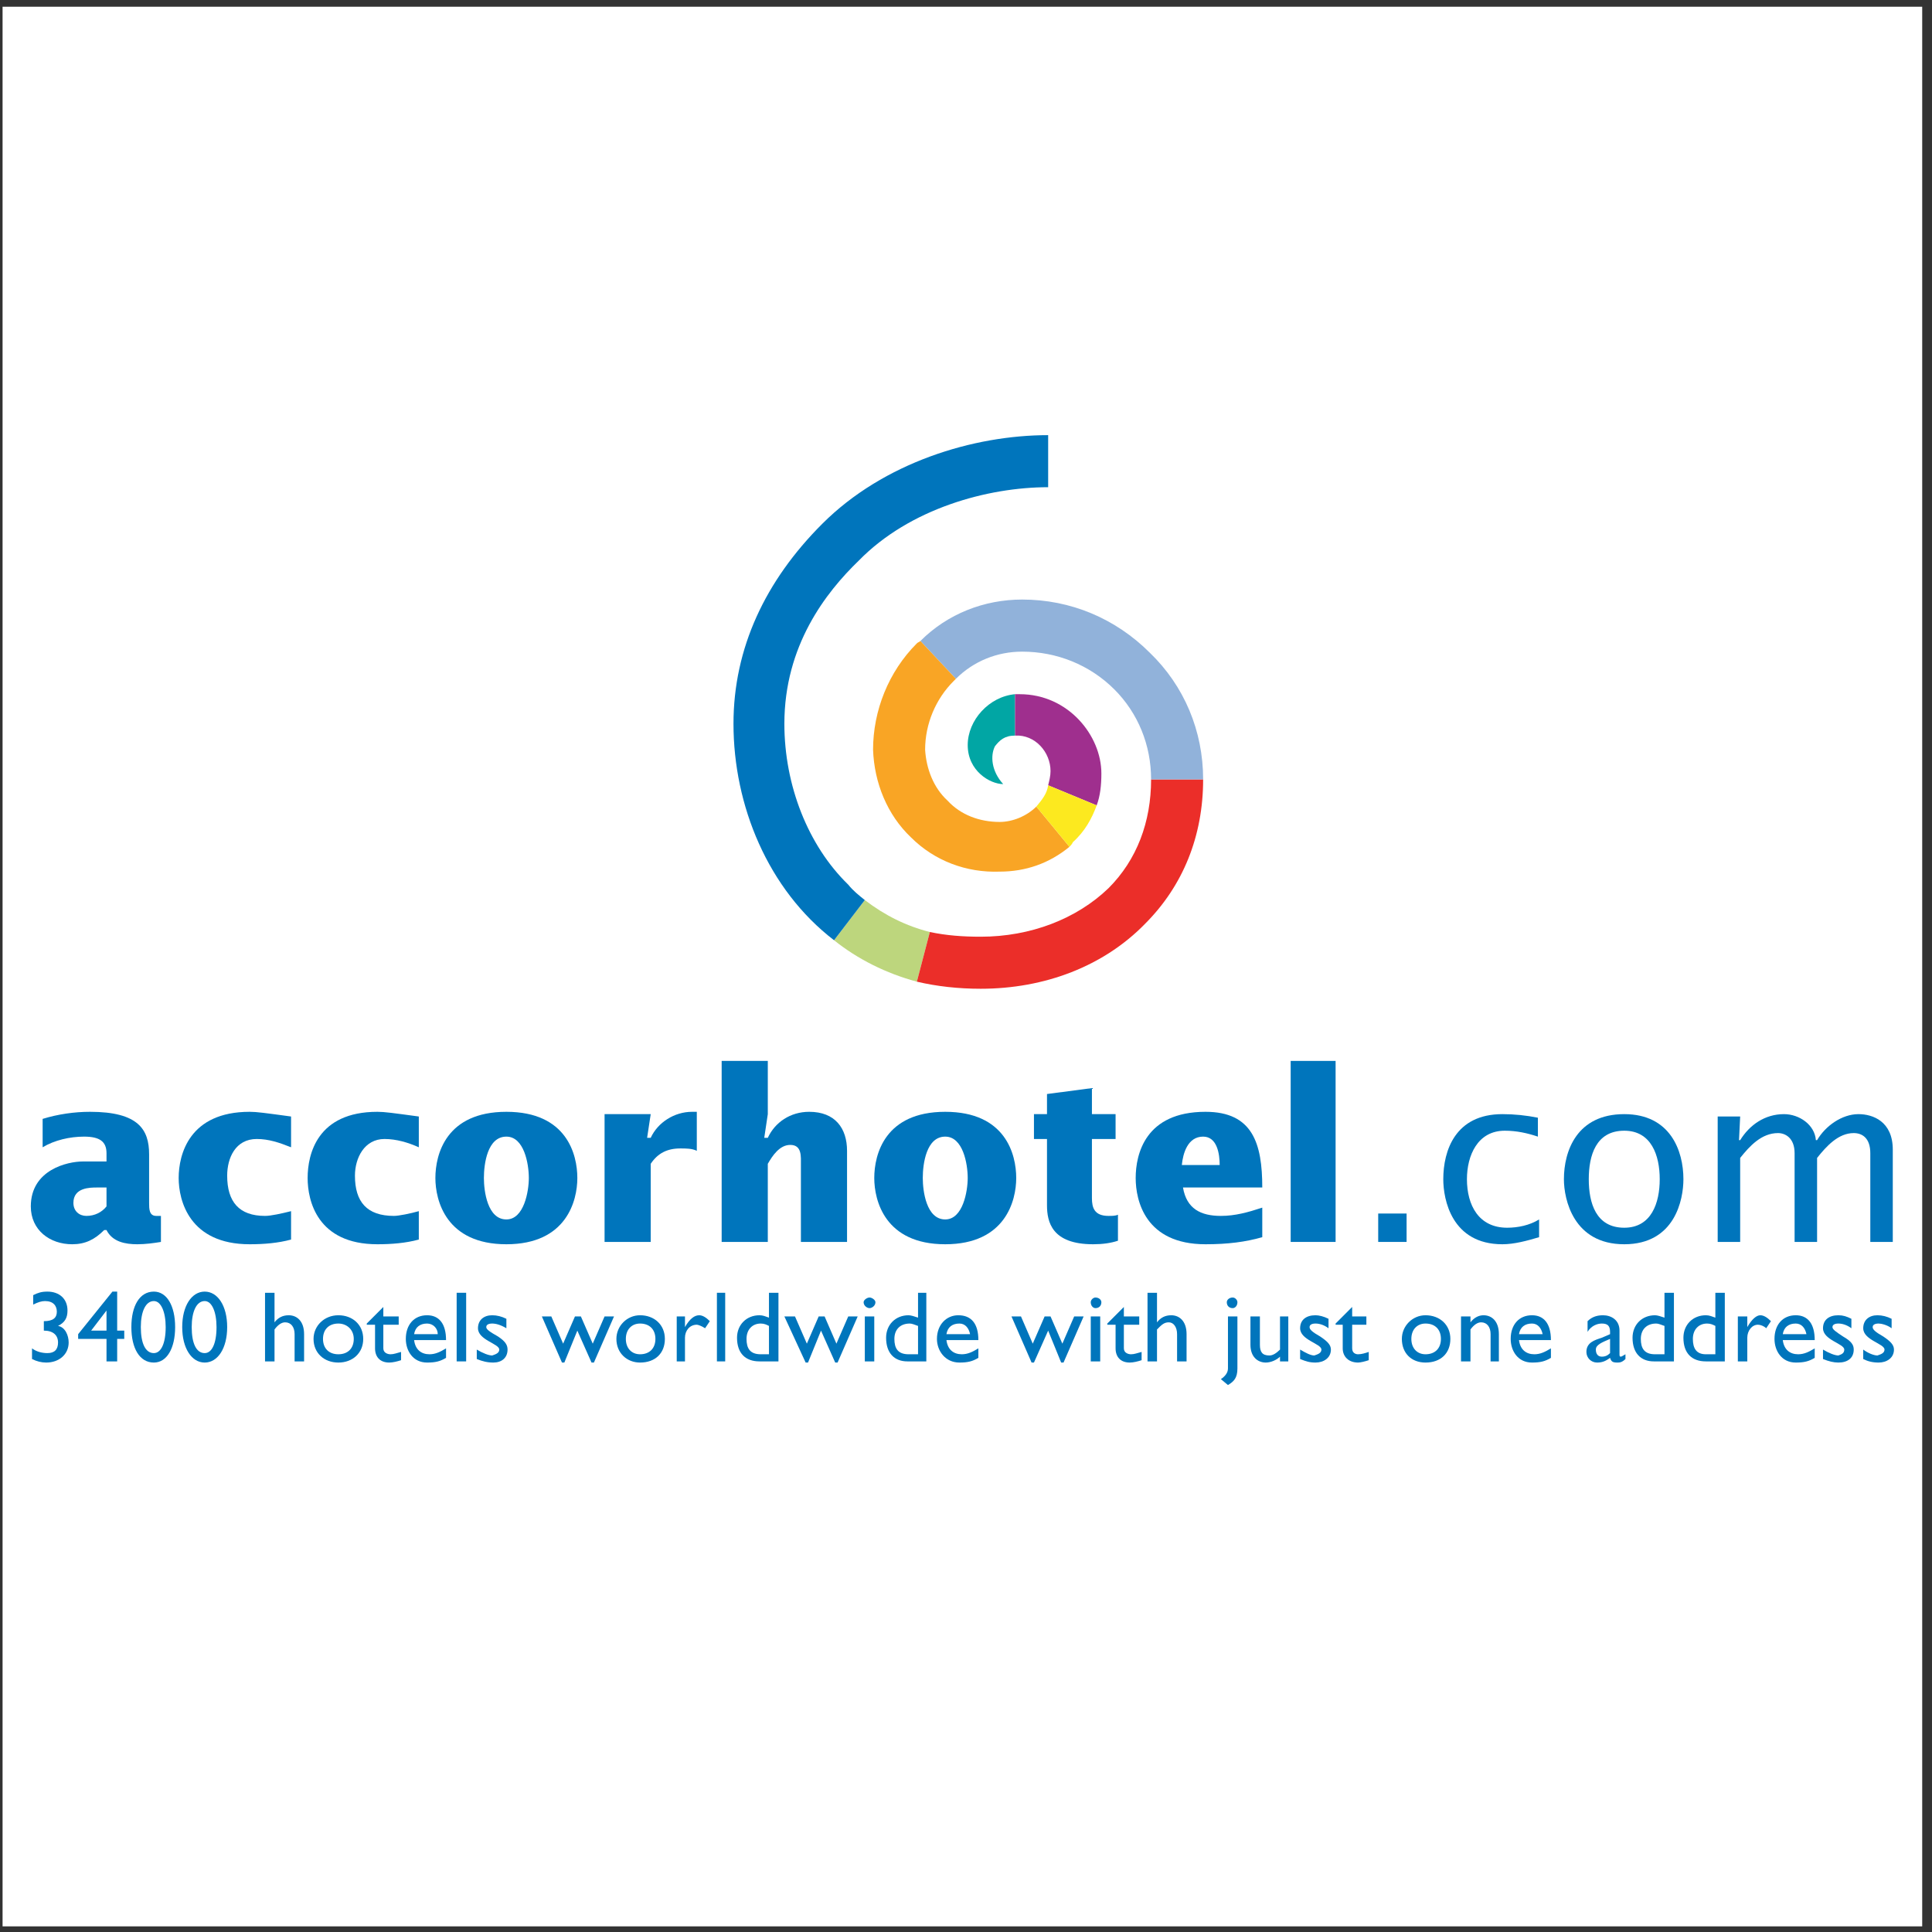 <?xml version="1.0" encoding="UTF-8"?>
<svg xmlns="http://www.w3.org/2000/svg" xmlns:xlink="http://www.w3.org/1999/xlink" width="194pt" height="194pt" viewBox="0 0 194 194" version="1.1">
<rect x="0" y="0" width="194" height="194" fill="#333333" stroke="none"/>
<g id="surface1">
<path style=" stroke:none;fill-rule:evenodd;fill:rgb(100%,100%,100%);fill-opacity:1;" d="M 0.258 0.676 L 193.016 0.676 L 193.016 193.434 L 0.258 193.434 L 0.258 0.676 "/>
<path style=" stroke:none;fill-rule:evenodd;fill:rgb(0%,45.9%,73.7%);fill-opacity:1;" d="M 3.332 130.051 C 3.809 129.812 4.164 129.695 4.758 129.695 C 5.945 129.695 6.777 130.406 6.777 131.594 C 6.777 132.309 6.539 132.781 5.828 133.141 C 6.539 133.258 6.895 134.09 6.895 134.801 C 6.895 135.988 5.945 136.82 4.637 136.82 C 4.164 136.82 3.688 136.703 3.215 136.465 L 3.215 135.395 C 3.688 135.754 4.281 135.871 4.758 135.871 C 5.469 135.871 5.828 135.516 5.828 134.801 C 5.828 134.09 5.352 133.613 4.402 133.613 L 4.402 132.664 C 5.352 132.664 5.707 132.309 5.707 131.715 C 5.707 131.121 5.352 130.645 4.52 130.645 C 4.164 130.645 3.809 130.762 3.332 131 L 3.332 130.051 "/>
<path style=" stroke:none;fill-rule:evenodd;fill:rgb(0%,45.9%,73.7%);fill-opacity:1;" d="M 10.695 131.594 L 10.695 133.613 L 9.152 133.613 Z M 11.766 129.695 L 11.289 129.695 L 7.848 133.969 L 7.848 134.445 L 10.695 134.445 L 10.695 136.703 L 11.766 136.703 L 11.766 134.445 L 12.477 134.445 L 12.477 133.613 L 11.766 133.613 L 11.766 129.695 "/>
<path style=" stroke:none;fill-rule:evenodd;fill:rgb(0%,45.9%,73.7%);fill-opacity:1;" d="M 16.637 133.258 C 16.637 134.922 16.16 135.871 15.449 135.871 C 14.617 135.871 14.141 134.922 14.141 133.258 C 14.141 131.715 14.617 130.645 15.449 130.645 C 16.16 130.645 16.637 131.715 16.637 133.258 Z M 17.586 133.258 C 17.586 131.121 16.754 129.695 15.449 129.695 C 14.023 129.695 13.191 131.121 13.191 133.258 C 13.191 135.395 14.023 136.82 15.449 136.82 C 16.754 136.82 17.586 135.395 17.586 133.258 "/>
<path style=" stroke:none;fill-rule:evenodd;fill:rgb(0%,45.9%,73.7%);fill-opacity:1;" d="M 21.742 133.258 C 21.742 134.922 21.27 135.871 20.555 135.871 C 19.723 135.871 19.25 134.922 19.25 133.258 C 19.25 131.715 19.723 130.645 20.555 130.645 C 21.27 130.645 21.742 131.715 21.742 133.258 Z M 22.812 133.258 C 22.812 131.121 21.863 129.695 20.555 129.695 C 19.25 129.695 18.297 131.121 18.297 133.258 C 18.297 135.395 19.25 136.82 20.555 136.82 C 21.863 136.82 22.812 135.395 22.812 133.258 "/>
<path style=" stroke:none;fill-rule:evenodd;fill:rgb(0%,45.9%,73.7%);fill-opacity:1;" d="M 27.566 132.781 C 27.922 132.309 28.395 132.07 28.988 132.07 C 29.82 132.07 30.535 132.664 30.535 133.969 L 30.535 136.703 L 29.582 136.703 L 29.582 133.969 C 29.582 133.258 29.227 132.781 28.633 132.781 C 28.277 132.781 27.922 133.02 27.566 133.496 L 27.566 136.703 L 26.613 136.703 L 26.613 129.812 L 27.566 129.812 L 27.566 132.781 "/>
<path style=" stroke:none;fill-rule:evenodd;fill:rgb(0%,45.9%,73.7%);fill-opacity:1;" d="M 33.977 132.902 C 34.809 132.902 35.523 133.496 35.523 134.445 C 35.523 135.395 34.93 135.988 33.977 135.988 C 33.027 135.988 32.434 135.395 32.434 134.445 C 32.434 133.496 33.027 132.902 33.977 132.902 Z M 33.977 132.07 C 32.555 132.07 31.484 133.141 31.484 134.445 C 31.484 135.871 32.555 136.82 33.977 136.82 C 35.402 136.82 36.473 135.871 36.473 134.445 C 36.473 133.02 35.402 132.07 33.977 132.07 "/>
<path style=" stroke:none;fill-rule:evenodd;fill:rgb(0%,45.9%,73.7%);fill-opacity:1;" d="M 38.492 132.188 L 40.035 132.188 L 40.035 133.02 L 38.492 133.02 L 38.492 135.395 C 38.492 135.871 38.969 135.988 39.207 135.988 C 39.562 135.988 39.801 135.871 40.273 135.754 L 40.273 136.582 C 39.918 136.703 39.441 136.82 39.086 136.82 C 38.137 136.82 37.66 136.227 37.66 135.395 L 37.66 133.02 L 36.828 133.02 L 36.828 132.902 L 38.492 131.238 L 38.492 132.188 "/>
<path style=" stroke:none;fill-rule:evenodd;fill:rgb(0%,45.9%,73.7%);fill-opacity:1;" d="M 41.582 133.969 C 41.699 133.258 42.176 132.902 42.887 132.902 C 43.48 132.902 43.957 133.375 43.957 133.969 Z M 44.789 135.395 C 44.195 135.754 43.719 135.988 43.125 135.988 C 42.293 135.988 41.699 135.516 41.582 134.562 L 44.789 134.562 C 44.789 132.902 44.074 132.07 42.887 132.07 C 41.582 132.07 40.75 133.02 40.75 134.445 C 40.75 135.633 41.461 136.82 42.887 136.82 C 43.719 136.82 44.195 136.703 44.789 136.348 L 44.789 135.395 "/>
<path style=" stroke:none;fill-rule:evenodd;fill:rgb(0%,45.9%,73.7%);fill-opacity:1;" d="M 45.855 129.812 L 46.809 129.812 L 46.809 136.703 L 45.855 136.703 L 45.855 129.812 "/>
<path style=" stroke:none;fill-rule:evenodd;fill:rgb(0%,45.9%,73.7%);fill-opacity:1;" d="M 50.848 133.375 C 50.254 133.02 49.777 132.902 49.422 132.902 C 49.062 132.902 48.828 133.02 48.828 133.258 C 48.828 133.496 49.184 133.734 50.016 134.207 C 50.727 134.684 50.965 135.039 50.965 135.516 C 50.965 136.348 50.371 136.82 49.539 136.82 C 48.945 136.82 48.469 136.703 47.875 136.465 L 47.875 135.516 C 48.469 135.871 49.062 136.109 49.422 136.109 C 49.777 135.988 50.133 135.871 50.133 135.516 C 50.133 134.922 47.996 134.562 47.996 133.375 C 47.996 132.543 48.59 132.07 49.422 132.07 C 49.895 132.07 50.371 132.188 50.848 132.426 L 50.848 133.375 "/>
<path style=" stroke:none;fill-rule:evenodd;fill:rgb(0%,45.9%,73.7%);fill-opacity:1;" d="M 59.52 134.922 L 60.707 132.188 L 61.656 132.188 L 59.637 136.82 L 59.398 136.82 L 57.973 133.613 L 56.668 136.82 L 56.43 136.82 L 54.41 132.188 L 55.359 132.188 L 56.547 134.922 L 57.734 132.188 L 58.328 132.188 L 59.52 134.922 "/>
<path style=" stroke:none;fill-rule:evenodd;fill:rgb(0%,45.9%,73.7%);fill-opacity:1;" d="M 64.27 132.902 C 65.219 132.902 65.812 133.496 65.812 134.445 C 65.812 135.395 65.219 135.988 64.27 135.988 C 63.438 135.988 62.844 135.395 62.844 134.445 C 62.844 133.496 63.438 132.902 64.27 132.902 Z M 64.27 132.07 C 62.961 132.07 61.895 133.141 61.895 134.445 C 61.895 135.871 62.961 136.82 64.27 136.82 C 65.812 136.82 66.762 135.871 66.762 134.445 C 66.762 133.02 65.695 132.07 64.27 132.07 "/>
<path style=" stroke:none;fill-rule:evenodd;fill:rgb(0%,45.9%,73.7%);fill-opacity:1;" d="M 68.781 132.188 L 68.781 133.258 C 69.258 132.426 69.734 132.07 70.207 132.07 C 70.566 132.07 70.922 132.309 71.277 132.664 L 70.801 133.375 C 70.445 133.141 70.09 133.02 69.969 133.02 C 69.258 133.02 68.781 133.613 68.781 134.328 L 68.781 136.703 L 67.953 136.703 L 67.953 132.188 L 68.781 132.188 "/>
<path style=" stroke:none;fill-rule:evenodd;fill:rgb(0%,45.9%,73.7%);fill-opacity:1;" d="M 71.988 129.812 L 72.82 129.812 L 72.82 136.703 L 71.988 136.703 L 71.988 129.812 "/>
<path style=" stroke:none;fill-rule:evenodd;fill:rgb(0%,45.9%,73.7%);fill-opacity:1;" d="M 77.215 135.988 L 76.387 135.988 C 75.316 135.988 74.961 135.395 74.961 134.445 C 74.961 133.496 75.555 132.902 76.387 132.902 C 76.742 132.902 76.98 133.02 77.215 133.141 Z M 78.168 129.812 L 77.215 129.812 L 77.215 132.309 C 76.859 132.188 76.621 132.07 76.266 132.07 C 74.961 132.07 74.008 133.02 74.008 134.328 C 74.008 135.871 74.84 136.703 76.266 136.703 L 78.168 136.703 L 78.168 129.812 "/>
<path style=" stroke:none;fill-rule:evenodd;fill:rgb(0%,45.9%,73.7%);fill-opacity:1;" d="M 83.988 134.922 L 85.176 132.188 L 86.125 132.188 L 84.105 136.82 L 83.867 136.82 L 82.441 133.613 L 81.137 136.82 L 80.898 136.82 L 78.762 132.188 L 79.828 132.188 L 81.02 134.922 L 82.207 132.188 L 82.801 132.188 L 83.988 134.922 "/>
<path style=" stroke:none;fill-rule:evenodd;fill:rgb(0%,45.9%,73.7%);fill-opacity:1;" d="M 86.84 132.188 L 87.789 132.188 L 87.789 136.703 L 86.84 136.703 Z M 87.312 131.355 C 87.074 131.355 86.719 131.121 86.719 130.762 C 86.719 130.527 87.074 130.289 87.312 130.289 C 87.551 130.289 87.906 130.527 87.906 130.762 C 87.906 131.121 87.551 131.355 87.312 131.355 "/>
<path style=" stroke:none;fill-rule:evenodd;fill:rgb(0%,45.9%,73.7%);fill-opacity:1;" d="M 92.184 135.988 L 91.234 135.988 C 90.164 135.988 89.809 135.395 89.809 134.445 C 89.809 133.496 90.402 132.902 91.352 132.902 C 91.59 132.902 91.828 133.02 92.184 133.141 Z M 93.016 129.812 L 92.184 129.812 L 92.184 132.309 C 91.828 132.188 91.469 132.07 91.234 132.07 C 89.926 132.07 88.977 133.02 88.977 134.328 C 88.977 135.871 89.809 136.703 91.113 136.703 L 93.016 136.703 L 93.016 129.812 "/>
<path style=" stroke:none;fill-rule:evenodd;fill:rgb(0%,45.9%,73.7%);fill-opacity:1;" d="M 95.035 133.969 C 95.152 133.258 95.629 132.902 96.34 132.902 C 96.934 132.902 97.289 133.375 97.41 133.969 Z M 98.242 135.395 C 97.648 135.754 97.172 135.988 96.578 135.988 C 95.746 135.988 95.152 135.516 95.035 134.562 L 98.242 134.562 C 98.242 132.902 97.527 132.07 96.223 132.07 C 95.035 132.07 94.082 133.02 94.082 134.445 C 94.082 135.633 94.914 136.82 96.34 136.82 C 97.172 136.82 97.648 136.703 98.242 136.348 L 98.242 135.395 "/>
<path style=" stroke:none;fill-rule:evenodd;fill:rgb(0%,45.9%,73.7%);fill-opacity:1;" d="M 106.676 134.922 L 107.863 132.188 L 108.812 132.188 L 106.793 136.82 L 106.555 136.82 L 105.25 133.613 L 103.824 136.82 L 103.586 136.82 L 101.566 132.188 L 102.52 132.188 L 103.703 134.922 L 104.895 132.188 L 105.488 132.188 L 106.676 134.922 "/>
<path style=" stroke:none;fill-rule:evenodd;fill:rgb(0%,45.9%,73.7%);fill-opacity:1;" d="M 109.527 132.188 L 110.477 132.188 L 110.477 136.703 L 109.527 136.703 Z M 110 131.355 C 109.766 131.355 109.527 131.121 109.527 130.762 C 109.527 130.527 109.766 130.289 110 130.289 C 110.355 130.289 110.594 130.527 110.594 130.762 C 110.594 131.121 110.355 131.355 110 131.355 "/>
<path style=" stroke:none;fill-rule:evenodd;fill:rgb(0%,45.9%,73.7%);fill-opacity:1;" d="M 112.852 132.188 L 114.395 132.188 L 114.395 133.02 L 112.852 133.02 L 112.852 135.395 C 112.852 135.871 113.328 135.988 113.562 135.988 C 113.922 135.988 114.16 135.871 114.633 135.754 L 114.633 136.582 C 114.277 136.703 113.801 136.82 113.445 136.82 C 112.496 136.82 112.02 136.227 112.02 135.395 L 112.02 133.02 L 111.188 133.02 L 111.188 132.902 L 112.852 131.238 L 112.852 132.188 "/>
<path style=" stroke:none;fill-rule:evenodd;fill:rgb(0%,45.9%,73.7%);fill-opacity:1;" d="M 116.18 132.781 C 116.535 132.309 117.008 132.07 117.605 132.07 C 118.434 132.07 119.148 132.664 119.148 133.969 L 119.148 136.703 L 118.195 136.703 L 118.195 133.969 C 118.195 133.258 117.84 132.781 117.367 132.781 C 116.891 132.781 116.652 133.02 116.18 133.496 L 116.18 136.703 L 115.227 136.703 L 115.227 129.812 L 116.18 129.812 L 116.18 132.781 "/>
<path style=" stroke:none;fill-rule:evenodd;fill:rgb(0%,45.9%,73.7%);fill-opacity:1;" d="M 124.254 137.414 C 124.254 138.367 123.898 138.723 123.305 139.078 L 122.594 138.484 C 122.949 138.246 123.305 137.891 123.305 137.414 L 123.305 132.188 L 124.254 132.188 Z M 123.781 131.355 C 123.426 131.355 123.188 131.121 123.188 130.762 C 123.188 130.527 123.426 130.289 123.781 130.289 C 124.02 130.289 124.254 130.527 124.254 130.762 C 124.254 131.121 124.02 131.355 123.781 131.355 "/>
<path style=" stroke:none;fill-rule:evenodd;fill:rgb(0%,45.9%,73.7%);fill-opacity:1;" d="M 128.531 136.703 L 128.531 136.227 C 128.176 136.582 127.582 136.82 127.105 136.82 C 126.273 136.82 125.562 136.227 125.562 135.039 L 125.562 132.188 L 126.512 132.188 L 126.512 135.039 C 126.512 135.754 126.75 136.109 127.465 136.109 C 127.82 136.109 128.176 135.871 128.531 135.516 L 128.531 132.188 L 129.363 132.188 L 129.363 136.703 L 128.531 136.703 "/>
<path style=" stroke:none;fill-rule:evenodd;fill:rgb(0%,45.9%,73.7%);fill-opacity:1;" d="M 133.402 133.375 C 132.926 133.02 132.453 132.902 132.094 132.902 C 131.738 132.902 131.5 133.02 131.5 133.258 C 131.5 133.496 131.738 133.734 132.57 134.207 C 133.281 134.684 133.641 135.039 133.641 135.516 C 133.641 136.348 132.926 136.82 132.094 136.82 C 131.5 136.82 131.145 136.703 130.551 136.465 L 130.551 135.516 C 131.145 135.871 131.621 136.109 131.977 136.109 C 132.332 135.988 132.688 135.871 132.688 135.516 C 132.688 134.922 130.551 134.562 130.551 133.375 C 130.551 132.543 131.145 132.07 132.094 132.07 C 132.453 132.07 132.926 132.188 133.402 132.426 L 133.402 133.375 "/>
<path style=" stroke:none;fill-rule:evenodd;fill:rgb(0%,45.9%,73.7%);fill-opacity:1;" d="M 135.777 132.188 L 137.203 132.188 L 137.203 133.02 L 135.777 133.02 L 135.777 135.395 C 135.777 135.871 136.133 135.988 136.371 135.988 C 136.727 135.988 137.086 135.871 137.441 135.754 L 137.441 136.582 C 137.086 136.703 136.609 136.82 136.371 136.82 C 135.422 136.82 134.828 136.227 134.828 135.395 L 134.828 133.02 L 134.113 133.02 L 134.113 132.902 L 135.777 131.238 L 135.777 132.188 "/>
<path style=" stroke:none;fill-rule:evenodd;fill:rgb(0%,45.9%,73.7%);fill-opacity:1;" d="M 143.141 132.902 C 144.094 132.902 144.688 133.496 144.688 134.445 C 144.688 135.395 144.094 135.988 143.141 135.988 C 142.312 135.988 141.719 135.395 141.719 134.445 C 141.719 133.496 142.312 132.902 143.141 132.902 Z M 143.141 132.07 C 141.836 132.07 140.766 133.141 140.766 134.445 C 140.766 135.871 141.719 136.82 143.141 136.82 C 144.688 136.82 145.637 135.871 145.637 134.445 C 145.637 133.02 144.566 132.07 143.141 132.07 "/>
<path style=" stroke:none;fill-rule:evenodd;fill:rgb(0%,45.9%,73.7%);fill-opacity:1;" d="M 147.656 132.781 C 148.012 132.309 148.488 132.07 148.965 132.07 C 149.793 132.07 150.508 132.664 150.508 133.969 L 150.508 136.703 L 149.676 136.703 L 149.676 133.969 C 149.676 133.258 149.32 132.781 148.727 132.781 C 148.367 132.781 148.012 133.02 147.656 133.496 L 147.656 136.703 L 146.707 136.703 L 146.707 132.188 L 147.656 132.188 L 147.656 132.781 "/>
<path style=" stroke:none;fill-rule:evenodd;fill:rgb(0%,45.9%,73.7%);fill-opacity:1;" d="M 152.527 133.969 C 152.645 133.258 153.121 132.902 153.832 132.902 C 154.426 132.902 154.781 133.375 154.902 133.969 Z M 155.734 135.395 C 155.141 135.754 154.664 135.988 154.07 135.988 C 153.238 135.988 152.645 135.516 152.527 134.562 L 155.734 134.562 C 155.734 132.902 155.02 132.07 153.832 132.07 C 152.527 132.07 151.695 133.02 151.695 134.445 C 151.695 135.633 152.406 136.82 153.832 136.82 C 154.664 136.82 155.141 136.703 155.734 136.348 L 155.734 135.395 "/>
<path style=" stroke:none;fill-rule:evenodd;fill:rgb(0%,45.9%,73.7%);fill-opacity:1;" d="M 161.672 135.871 C 161.434 136.109 161.195 136.227 160.84 136.227 C 160.484 136.227 160.246 135.988 160.246 135.516 C 160.246 135.039 160.84 134.801 161.672 134.445 Z M 163.219 135.988 C 162.98 136.109 162.859 136.227 162.742 136.227 C 162.621 136.227 162.621 136.109 162.621 135.988 L 162.621 133.613 C 162.621 132.543 161.789 132.07 160.961 132.07 C 160.246 132.07 159.773 132.309 159.414 132.664 L 159.414 133.734 C 159.773 133.141 160.367 132.902 160.84 132.902 C 161.434 132.902 161.672 133.141 161.672 133.734 L 161.672 133.969 L 160.84 134.328 C 160.129 134.562 159.297 134.801 159.297 135.754 C 159.297 136.348 159.773 136.82 160.367 136.82 C 160.84 136.82 161.195 136.703 161.672 136.348 C 161.789 136.703 161.91 136.82 162.387 136.82 C 162.621 136.82 162.859 136.82 163.219 136.465 L 163.219 135.988 "/>
<path style=" stroke:none;fill-rule:evenodd;fill:rgb(0%,45.9%,73.7%);fill-opacity:1;" d="M 167.137 135.988 L 166.188 135.988 C 165.117 135.988 164.762 135.395 164.762 134.445 C 164.762 133.496 165.355 132.902 166.305 132.902 C 166.543 132.902 166.781 133.02 167.137 133.141 Z M 168.086 129.812 L 167.137 129.812 L 167.137 132.309 C 166.781 132.188 166.426 132.07 166.188 132.07 C 164.879 132.07 163.93 133.02 163.93 134.328 C 163.93 135.871 164.762 136.703 166.066 136.703 L 168.086 136.703 L 168.086 129.812 "/>
<path style=" stroke:none;fill-rule:evenodd;fill:rgb(0%,45.9%,73.7%);fill-opacity:1;" d="M 172.246 135.988 L 171.293 135.988 C 170.344 135.988 169.988 135.395 169.988 134.445 C 169.988 133.496 170.582 132.902 171.414 132.902 C 171.77 132.902 172.008 133.02 172.246 133.141 Z M 173.195 129.812 L 172.246 129.812 L 172.246 132.309 C 171.887 132.188 171.652 132.07 171.293 132.07 C 169.988 132.07 169.039 133.02 169.039 134.328 C 169.039 135.871 169.867 136.703 171.293 136.703 L 173.195 136.703 L 173.195 129.812 "/>
<path style=" stroke:none;fill-rule:evenodd;fill:rgb(0%,45.9%,73.7%);fill-opacity:1;" d="M 175.453 132.188 L 175.453 133.258 C 175.926 132.426 176.402 132.07 176.758 132.07 C 177.113 132.07 177.473 132.309 177.828 132.664 L 177.352 133.375 C 177.113 133.141 176.758 133.02 176.52 133.02 C 175.926 133.02 175.453 133.613 175.453 134.328 L 175.453 136.703 L 174.504 136.703 L 174.504 132.188 L 175.453 132.188 "/>
<path style=" stroke:none;fill-rule:evenodd;fill:rgb(0%,45.9%,73.7%);fill-opacity:1;" d="M 179.016 133.969 C 179.133 133.258 179.609 132.902 180.32 132.902 C 180.914 132.902 181.273 133.375 181.391 133.969 Z M 182.223 135.395 C 181.629 135.754 181.152 135.988 180.559 135.988 C 179.727 135.988 179.133 135.516 179.016 134.562 L 182.223 134.562 C 182.223 132.902 181.512 132.07 180.32 132.07 C 179.016 132.07 178.184 133.02 178.184 134.445 C 178.184 135.633 178.895 136.82 180.32 136.82 C 181.152 136.82 181.629 136.703 182.223 136.348 L 182.223 135.395 "/>
<path style=" stroke:none;fill-rule:evenodd;fill:rgb(0%,45.9%,73.7%);fill-opacity:1;" d="M 185.906 133.375 C 185.43 133.02 184.953 132.902 184.598 132.902 C 184.242 132.902 184.004 133.02 184.004 133.258 C 184.004 133.496 184.359 133.734 185.074 134.207 C 185.906 134.684 186.141 135.039 186.141 135.516 C 186.141 136.348 185.547 136.82 184.598 136.82 C 184.121 136.82 183.648 136.703 183.055 136.465 L 183.055 135.516 C 183.648 135.871 184.242 136.109 184.598 136.109 C 184.953 135.988 185.191 135.871 185.191 135.516 C 185.191 134.922 183.055 134.562 183.055 133.375 C 183.055 132.543 183.648 132.07 184.598 132.07 C 185.074 132.07 185.43 132.188 185.906 132.426 L 185.906 133.375 "/>
<path style=" stroke:none;fill-rule:evenodd;fill:rgb(0%,45.9%,73.7%);fill-opacity:1;" d="M 189.945 133.375 C 189.469 133.02 188.875 132.902 188.637 132.902 C 188.281 132.902 188.043 133.02 188.043 133.258 C 188.043 133.496 188.281 133.734 189.113 134.207 C 189.824 134.684 190.18 135.039 190.18 135.516 C 190.18 136.348 189.469 136.82 188.637 136.82 C 188.043 136.82 187.566 136.703 187.094 136.465 L 187.094 135.516 C 187.566 135.871 188.16 136.109 188.52 136.109 C 188.875 135.988 189.23 135.871 189.23 135.516 C 189.23 134.922 187.094 134.562 187.094 133.375 C 187.094 132.543 187.688 132.07 188.52 132.07 C 188.992 132.07 189.469 132.188 189.945 132.426 L 189.945 133.375 "/>
<path style=" stroke:none;fill-rule:evenodd;fill:rgb(0%,45.9%,73.7%);fill-opacity:1;" d="M 16.16 124.707 C 15.449 124.824 14.617 124.941 13.785 124.941 C 12.598 124.941 11.289 124.707 10.695 123.516 L 10.461 123.516 C 9.508 124.469 8.559 124.941 7.25 124.941 C 4.996 124.941 3.094 123.516 3.094 121.141 C 3.094 117.461 6.777 116.629 8.32 116.629 L 10.695 116.629 L 10.695 115.797 C 10.695 114.609 9.984 114.133 8.441 114.133 C 7.016 114.133 5.469 114.488 4.281 115.203 L 4.281 112.352 C 5.828 111.875 7.488 111.641 9.035 111.641 C 13.902 111.641 14.973 113.422 14.973 115.914 L 14.973 120.785 C 14.973 121.379 14.973 122.094 15.684 122.094 L 16.16 122.094 Z M 10.695 119.242 L 9.746 119.242 C 9.035 119.242 7.371 119.242 7.371 120.785 C 7.371 121.617 7.965 122.094 8.676 122.094 C 9.508 122.094 10.223 121.734 10.695 121.141 L 10.695 119.242 "/>
<path style=" stroke:none;fill-rule:evenodd;fill:rgb(0%,45.9%,73.7%);fill-opacity:1;" d="M 29.227 124.469 C 27.922 124.824 26.496 124.941 25.07 124.941 C 19.012 124.941 17.941 120.547 17.941 118.289 C 17.941 115.914 19.012 111.641 25.07 111.641 C 25.781 111.641 26.613 111.758 29.227 112.113 L 29.227 115.203 C 28.039 114.727 26.969 114.371 25.781 114.371 C 23.645 114.371 22.812 116.273 22.812 118.055 C 22.812 120.668 24 122.094 26.613 122.094 C 27.207 122.094 28.277 121.855 29.227 121.617 L 29.227 124.469 "/>
<path style=" stroke:none;fill-rule:evenodd;fill:rgb(0%,45.9%,73.7%);fill-opacity:1;" d="M 42.055 124.469 C 40.75 124.824 39.324 124.941 37.898 124.941 C 31.84 124.941 30.891 120.547 30.891 118.289 C 30.891 115.914 31.84 111.641 37.898 111.641 C 38.609 111.641 39.441 111.758 42.055 112.113 L 42.055 115.203 C 40.988 114.727 39.801 114.371 38.609 114.371 C 36.594 114.371 35.641 116.273 35.641 118.055 C 35.641 120.668 36.828 122.094 39.562 122.094 C 40.035 122.094 41.223 121.855 42.055 121.617 L 42.055 124.469 "/>
<path style=" stroke:none;fill-rule:evenodd;fill:rgb(0%,45.9%,73.7%);fill-opacity:1;" d="M 43.719 118.289 C 43.719 115.914 44.789 111.641 50.848 111.641 C 56.906 111.641 57.973 115.914 57.973 118.289 C 57.973 120.547 56.906 124.941 50.848 124.941 C 44.789 124.941 43.719 120.547 43.719 118.289 Z M 50.848 122.449 C 52.629 122.449 53.102 119.598 53.102 118.289 C 53.102 116.863 52.629 114.133 50.848 114.133 C 48.945 114.133 48.59 116.863 48.59 118.289 C 48.59 119.598 48.945 122.449 50.848 122.449 "/>
<path style=" stroke:none;fill-rule:evenodd;fill:rgb(0%,45.9%,73.7%);fill-opacity:1;" d="M 64.98 114.254 L 65.34 114.254 C 66.051 112.707 67.715 111.641 69.496 111.641 L 69.969 111.641 L 69.969 115.559 C 69.496 115.32 68.902 115.32 68.309 115.32 C 67 115.32 66.051 115.797 65.34 116.863 L 65.34 124.707 L 60.707 124.707 L 60.707 111.875 L 65.34 111.875 L 64.98 114.254 "/>
<path style=" stroke:none;fill-rule:evenodd;fill:rgb(0%,45.9%,73.7%);fill-opacity:1;" d="M 72.465 106.531 L 77.098 106.531 L 77.098 111.875 L 76.742 114.254 L 77.098 114.254 C 77.809 112.707 79.355 111.641 81.254 111.641 C 83.867 111.641 85.055 113.301 85.055 115.559 L 85.055 124.707 L 80.422 124.707 L 80.422 116.984 C 80.422 116.152 80.543 114.965 79.355 114.965 C 78.285 114.965 77.574 116.035 77.098 116.863 L 77.098 124.707 L 72.465 124.707 L 72.465 106.531 "/>
<path style=" stroke:none;fill-rule:evenodd;fill:rgb(0%,45.9%,73.7%);fill-opacity:1;" d="M 87.789 118.289 C 87.789 115.914 88.855 111.641 94.914 111.641 C 100.973 111.641 102.043 115.914 102.043 118.289 C 102.043 120.547 100.973 124.941 94.914 124.941 C 88.855 124.941 87.789 120.547 87.789 118.289 Z M 94.914 122.449 C 96.699 122.449 97.172 119.598 97.172 118.289 C 97.172 116.863 96.699 114.133 94.914 114.133 C 93.016 114.133 92.66 116.863 92.66 118.289 C 92.66 119.598 93.016 122.449 94.914 122.449 "/>
<path style=" stroke:none;fill-rule:evenodd;fill:rgb(0%,45.9%,73.7%);fill-opacity:1;" d="M 103.824 111.875 L 105.133 111.875 L 105.133 109.855 L 109.645 109.262 L 109.645 111.875 L 112.02 111.875 L 112.02 114.371 L 109.645 114.371 L 109.645 120.309 C 109.645 121.262 109.883 122.094 111.309 122.094 C 111.664 122.094 112.02 122.094 112.258 121.973 L 112.258 124.586 C 111.547 124.824 110.715 124.941 109.766 124.941 C 105.605 124.941 105.133 122.684 105.133 121.023 L 105.133 114.371 L 103.824 114.371 L 103.824 111.875 "/>
<path style=" stroke:none;fill-rule:evenodd;fill:rgb(0%,45.9%,73.7%);fill-opacity:1;" d="M 118.789 119.242 C 119.148 121.379 120.574 122.094 122.594 122.094 C 124.02 122.094 125.324 121.734 126.75 121.262 L 126.75 124.23 C 125.086 124.707 123.305 124.941 121.047 124.941 C 114.988 124.941 114.039 120.547 114.039 118.289 C 114.039 115.914 114.988 111.641 121.047 111.641 C 125.801 111.641 126.75 114.848 126.75 119.242 Z M 122.473 116.984 C 122.473 115.914 122.234 114.133 120.812 114.133 C 119.266 114.133 118.789 115.797 118.672 116.984 L 122.473 116.984 "/>
<path style=" stroke:none;fill-rule:evenodd;fill:rgb(0%,45.9%,73.7%);fill-opacity:1;" d="M 129.602 106.531 L 134.113 106.531 L 134.113 124.707 L 129.602 124.707 L 129.602 106.531 "/>
<path style=" stroke:none;fill-rule:evenodd;fill:rgb(0%,45.9%,73.7%);fill-opacity:1;" d="M 138.391 121.855 L 141.242 121.855 L 141.242 124.707 L 138.391 124.707 L 138.391 121.855 "/>
<path style=" stroke:none;fill-rule:evenodd;fill:rgb(0%,45.9%,73.7%);fill-opacity:1;" d="M 154.426 114.133 C 153.359 113.777 152.289 113.539 151.102 113.539 C 148.367 113.539 147.301 116.035 147.301 118.41 C 147.301 121.023 148.488 123.281 151.34 123.281 C 152.406 123.281 153.594 123.043 154.547 122.449 L 154.547 124.23 C 153.359 124.586 152.051 124.941 150.863 124.941 C 145.754 124.941 144.926 120.43 144.926 118.41 C 144.926 115.559 146.113 111.875 150.863 111.875 C 152.051 111.875 153.238 111.996 154.426 112.234 L 154.426 114.133 "/>
<path style=" stroke:none;fill-rule:evenodd;fill:rgb(0%,45.9%,73.7%);fill-opacity:1;" d="M 157.039 118.41 C 157.039 115.559 158.348 111.875 163.098 111.875 C 167.73 111.875 169.039 115.559 169.039 118.41 C 169.039 120.43 168.207 124.941 163.098 124.941 C 157.988 124.941 157.039 120.43 157.039 118.41 Z M 166.66 118.41 C 166.66 116.035 165.828 113.539 163.098 113.539 C 160.246 113.539 159.535 116.035 159.535 118.41 C 159.535 120.785 160.246 123.281 163.098 123.281 C 165.828 123.281 166.66 120.785 166.66 118.41 "/>
<path style=" stroke:none;fill-rule:evenodd;fill:rgb(0%,45.9%,73.7%);fill-opacity:1;" d="M 174.621 114.488 L 174.738 114.488 C 175.688 112.945 177.234 111.875 179.133 111.875 C 180.68 111.875 182.223 112.945 182.34 114.488 L 182.461 114.488 C 183.289 113.066 184.953 111.875 186.617 111.875 C 188.043 111.875 190.062 112.59 190.062 115.441 L 190.062 124.707 L 187.805 124.707 L 187.805 115.797 C 187.805 114.254 186.973 113.777 186.141 113.777 C 184.598 113.777 183.41 115.082 182.461 116.273 L 182.461 124.707 L 180.203 124.707 L 180.203 115.797 C 180.203 114.254 179.254 113.777 178.539 113.777 C 176.879 113.777 175.688 115.082 174.738 116.273 L 174.738 124.707 L 172.48 124.707 L 172.48 112.113 L 174.738 112.113 L 174.621 114.488 "/>
<path style=" stroke:none;fill-rule:evenodd;fill:rgb(0.4%,65.099%,64.299%);fill-opacity:1;" d="M 101.926 69.707 C 99.309 69.945 97.172 72.32 97.172 74.816 C 97.172 77.43 99.43 78.734 100.734 78.734 C 99.547 77.43 99.43 75.883 99.906 74.934 C 100.379 74.34 100.855 73.863 101.926 73.863 L 101.926 69.707 "/>
<path style=" stroke:none;fill-rule:evenodd;fill:rgb(62.399%,18.399%,55.699%);fill-opacity:1;" d="M 101.926 69.707 C 102.043 69.707 102.16 69.707 102.398 69.707 C 107.27 69.707 110.594 73.863 110.594 77.664 C 110.594 78.855 110.477 79.922 110.121 80.871 L 105.25 78.855 C 105.367 78.379 105.488 77.902 105.488 77.43 C 105.488 75.527 103.941 73.746 101.926 73.863 L 101.926 69.707 "/>
<path style=" stroke:none;fill-rule:evenodd;fill:rgb(74.1%,83.899%,48.999%);fill-opacity:1;" d="M 92.066 98.574 C 88.977 97.742 86.125 96.316 83.75 94.414 L 86.84 90.379 C 88.855 91.922 90.996 92.988 93.371 93.586 L 92.066 98.574 "/>
<path style=" stroke:none;fill-rule:evenodd;fill:rgb(0%,45.9%,73.7%);fill-opacity:1;" d="M 86.84 90.379 C 86.242 89.902 85.648 89.426 85.176 88.832 C 81.137 84.91 78.762 78.855 78.762 72.676 C 78.762 64.836 82.918 59.492 86.242 56.285 C 91.352 51.059 99.191 48.922 105.25 48.922 L 105.25 43.695 C 97.766 43.695 88.738 46.426 82.562 52.602 C 76.859 58.305 73.652 65.074 73.652 72.676 C 73.652 80.871 77.098 89.309 83.75 94.414 L 86.84 90.379 "/>
<path style=" stroke:none;fill-rule:evenodd;fill:rgb(91.8%,17.999%,16.1%);fill-opacity:1;" d="M 120.812 78.262 C 120.812 83.961 118.789 88.949 114.988 92.754 C 110.832 97.027 104.895 99.285 98.48 99.285 C 96.223 99.285 94.082 99.047 92.066 98.574 L 93.371 93.586 C 95.035 93.941 96.699 94.059 98.48 94.059 C 103.469 94.059 108.102 92.277 111.309 89.188 C 114.16 86.336 115.586 82.535 115.586 78.262 L 120.812 78.262 "/>
<path style=" stroke:none;fill-rule:evenodd;fill:rgb(56.898%,69.8%,85.5%);fill-opacity:1;" d="M 92.422 64.363 C 95.152 61.629 98.836 60.203 102.637 60.203 C 107.508 60.203 112.02 62.105 115.465 65.551 C 118.91 68.875 120.812 73.391 120.812 78.262 L 115.586 78.262 C 115.586 74.816 114.277 71.609 111.902 69.23 C 109.406 66.738 106.082 65.434 102.637 65.434 C 100.141 65.434 97.766 66.383 95.984 68.164 L 92.422 64.363 "/>
<path style=" stroke:none;fill-rule:evenodd;fill:rgb(97.299%,64.699%,14.499%);fill-opacity:1;" d="M 107.387 85.031 C 105.367 86.695 102.992 87.523 100.379 87.523 C 97.055 87.645 93.848 86.457 91.469 84.078 C 89.094 81.824 87.789 78.617 87.668 75.289 C 87.668 71.371 89.215 67.449 92.066 64.602 C 92.184 64.48 92.301 64.48 92.422 64.363 L 95.984 68.164 C 95.984 68.164 95.867 68.281 95.746 68.402 C 93.965 70.184 92.895 72.676 92.895 75.289 C 93.016 77.191 93.727 79.094 95.152 80.398 C 96.461 81.824 98.359 82.535 100.379 82.535 C 101.688 82.535 103.113 81.941 104.062 80.992 L 107.387 85.031 "/>
<path style=" stroke:none;fill-rule:evenodd;fill:rgb(98.799%,91.399%,12.199%);fill-opacity:1;" d="M 110.121 80.871 C 109.645 82.18 108.934 83.488 107.742 84.555 C 107.625 84.793 107.508 84.91 107.387 85.031 L 104.062 80.992 C 104.656 80.281 105.133 79.688 105.25 78.855 L 110.121 80.871 "/>
</g>
</svg>
